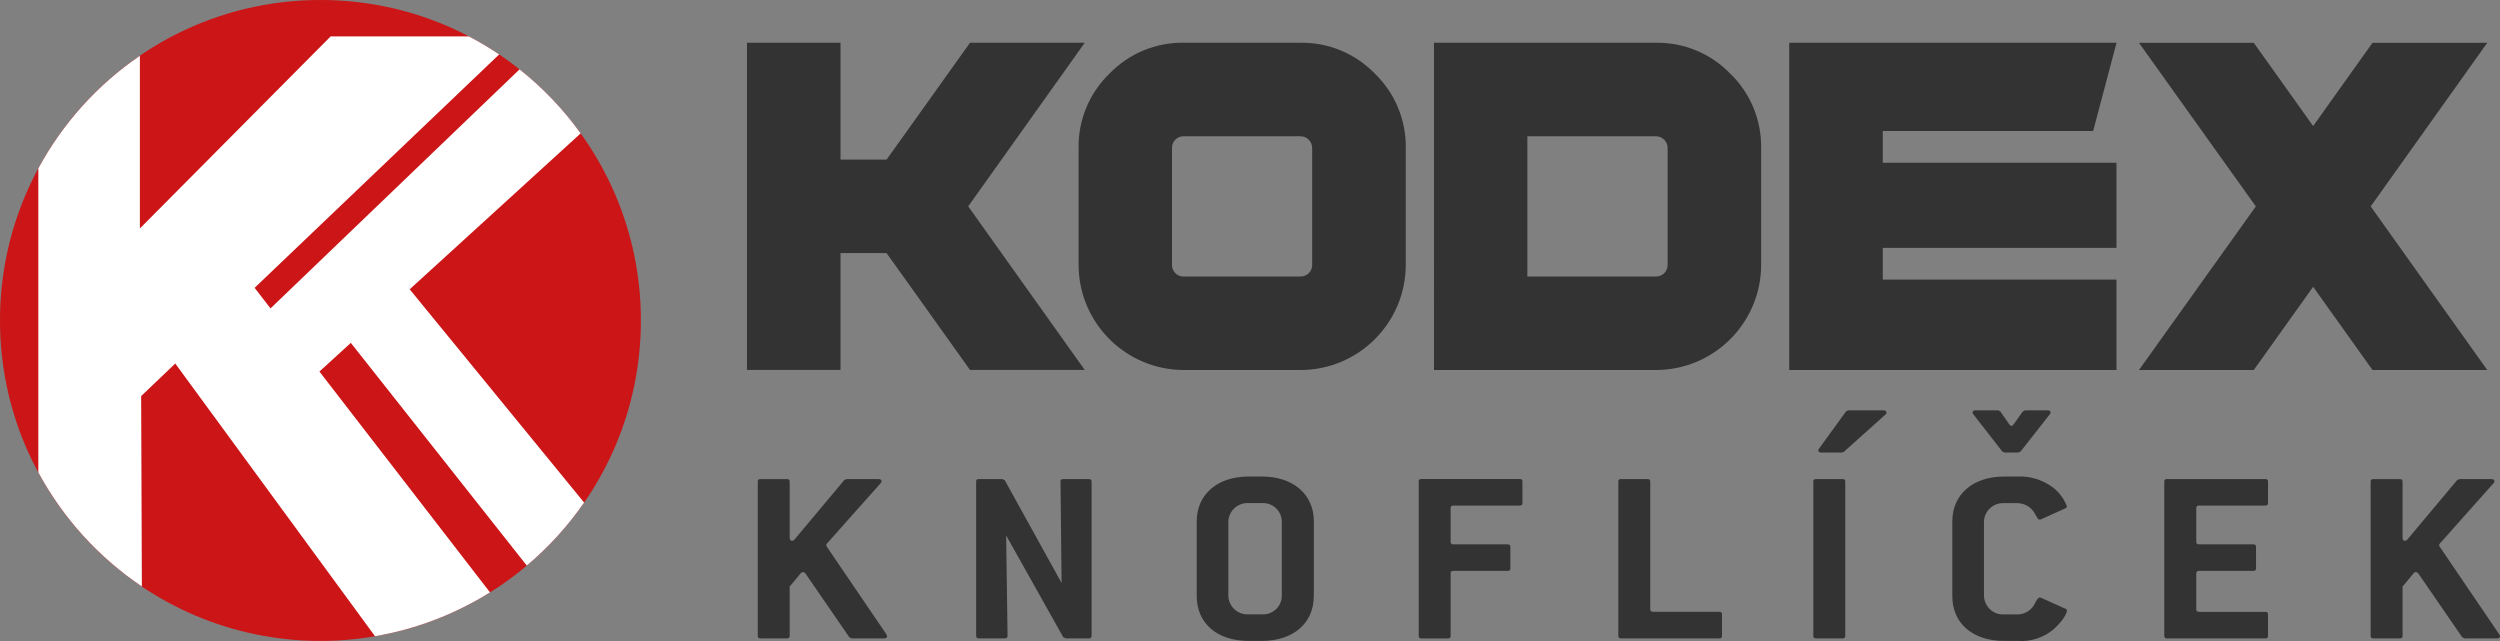 <?xml version="1.0" encoding="UTF-8"?>
<svg id="Vrstva_1" xmlns="http://www.w3.org/2000/svg" version="1.1" viewBox="0 0 390 100">
  <rect x="0" y="0" width="390" height="100" fill="#808080" stroke="none"/>
  <!-- Generator: Adobe Illustrator 29.1.0, SVG Export Plug-In . SVG Version: 2.1.0 Build 142)  -->
  <defs>
    <style>
      .st0 {
        fill: #fff;
      }

      .st0, .st1, .st2 {
        fill-rule: evenodd;
      }

      .st1 {
        fill: #cc1517;
      }

      .st2 {
        fill: #333;
      }
    </style>
  </defs>
  <path id="Path_4" class="st2" d="M351.91,32.2l-18.23-25.52h17.91l9.26,12.98,9.26-12.98h17.9l-18.18,25.52,18.18,25.52h-17.9l-9.26-12.98-9.26,12.98h-17.91l18.23-25.52ZM330.18,6.67l-3.65,13.77h-32.82v4.95h36.46v13.28h-36.46v4.95h36.46v14.1h-51.05V6.67h51.05ZM258.32,6.67c4.37-.07,8.56,1.68,11.6,4.82,3.14,3.03,4.88,7.23,4.82,11.6v18.23c-.02,9.05-7.36,16.39-16.41,16.4h-34.63V6.67h34.63ZM258.32,21.26h-20.05v21.88h20.05c1,.01,1.82-.78,1.83-1.78,0-.01,0-.02,0-.04v-18.23c0-1.01-.81-1.83-1.82-1.83,0,0,0,0-.01,0M202.88,21.26h-18.23c-.49-.01-.96.18-1.3.53-.35.34-.53.81-.52,1.3v18.23c-.02.99.77,1.8,1.75,1.82.02,0,.04,0,.06,0h18.23c1,.01,1.82-.78,1.83-1.78,0-.01,0-.02,0-.04v-18.23c0-1.01-.81-1.83-1.82-1.83,0,0,0,0-.01,0M184.65,6.67h18.23c4.37-.07,8.56,1.68,11.6,4.82,3.14,3.03,4.88,7.23,4.82,11.6v18.23c-.02,9.05-7.36,16.39-16.41,16.4h-18.23c-9.05-.02-16.38-7.35-16.4-16.4v-18.24c-.07-4.37,1.68-8.56,4.82-11.6,3.03-3.14,7.23-4.88,11.59-4.82M142.06,19.65l9.26-12.98h17.9l-18.18,25.52,18.18,25.52h-17.9l-9.26-12.98-3.76-5.25h-7.18v18.23h-14.59V6.67h14.59v18.23h7.18l3.76-5.25ZM389.91,98.99c.04.09.07.18.09.28,0,.2-.17.32-.48.32h-5.08l-.35-.2-6.81-9.9c-.08-.12-.21-.21-.35-.24-.15-.02-.3.04-.39.16l-1.74,2.09v7.69c0,.28-.13.4-.43.4h-4.12c-.3,0-.43-.12-.43-.4v-24.06c0-.28.13-.39.43-.39h4.12c.3,0,.43.12.43.4v8.76c0,.32.13.47.39.47.16-.02.3-.1.39-.24l7.73-9.23.35-.16h4.99c.3,0,.48.12.48.32,0,.12-.05.23-.13.31l-8.42,9.46c-.04.12-.09.16-.09.2.02.08.05.16.09.24l9.33,13.73ZM353.81,99.19c0,.28-.13.4-.43.4h-15.32c-.3,0-.43-.12-.43-.4v-24.07c0-.28.13-.39.43-.39h15.32c.3,0,.43.12.43.4v3.35c0,.28-.13.39-.43.39h-10.33c-.3,0-.43.12-.43.4v5.25c0,.28.13.4.43.4h8.46c.3,0,.43.12.43.4v3.35c0,.28-.13.39-.43.39h-8.46c-.3,0-.43.12-.43.4v5.6c0,.27.13.39.43.39h10.33c.3,0,.43.12.43.4v3.33ZM315.19,70.44l-.35.16h-2.13l-.35-.16-4.51-5.8c-.08-.09-.13-.2-.13-.31,0-.2.17-.32.48-.32h3.52l.35.2,1.39,2.01c.13.16.22.24.3.24.14-.03.27-.12.35-.24l1.43-2.01.35-.2h3.52c.3,0,.48.12.48.32,0,.12-.05.23-.13.31l-4.55,5.8ZM322.18,94.93c.14.04.24.17.26.32,0,.43-.56,1.54-2.08,2.92-1.56,1.31-3.57,1.96-5.6,1.81h-2.13c-4.91,0-8.07-2.76-8.07-6.98v-11.68c0-4.18,3.21-6.98,8.07-6.98h2.13c1.73-.08,3.44.38,4.9,1.3,1.28.77,2.26,1.95,2.78,3.35-.02.15-.12.27-.26.32l-3.78,1.7c-.07.04-.14.05-.22.04-.3,0-.3-.24-.61-.67-.5-1.12-1.59-1.86-2.82-1.89h-2.13c-1.64-.08-3.04,1.18-3.12,2.83h0v11.69c.08,1.64,1.47,2.92,3.11,2.84,0,0,0,0,.01,0h2.13c1.22-.02,2.31-.76,2.78-1.89.26-.51.48-.75.65-.75.07-.01.15,0,.22.04l3.78,1.7ZM287.64,70.48l-.3.12h-3.21c-.3,0-.48-.12-.48-.32.01-.12.06-.22.13-.31l4.21-5.8.35-.16h5.47c.3,0,.48.12.48.35,0,.13-.07.25-.17.32l-6.47,5.8ZM287.86,99.19c0,.28-.13.4-.43.4h-4.12c-.3,0-.43-.12-.43-.4v-24.07c0-.28.13-.39.43-.39h4.12c.3,0,.43.12.43.4v24.06ZM268.64,99.19c0,.28-.13.4-.43.4h-15.32c-.3,0-.43-.12-.43-.4v-24.07c0-.28.13-.39.43-.39h4.12c.3,0,.43.12.43.4v19.92c0,.27.13.39.43.39h10.33c.3,0,.43.12.43.4v3.35ZM237.49,78.48c0,.28-.13.39-.43.39h-10.33c-.3,0-.43.12-.43.4v5.25c0,.28.13.4.43.4h8.46c.3,0,.43.12.43.4v3.35c0,.28-.13.39-.43.39h-8.46c-.3,0-.43.12-.43.4v9.74c0,.28-.13.4-.43.4h-4.12c-.3,0-.43-.12-.43-.4v-24.09c0-.28.13-.39.43-.39h15.32c.3,0,.43.12.43.4v3.35ZM204.95,93c0,4.22-3.21,6.98-8.07,6.98h-2.12c-4.91,0-8.07-2.76-8.07-6.98v-11.68c0-4.18,3.21-6.98,8.07-6.98h2.13c4.86,0,8.07,2.8,8.07,6.98v11.68ZM199.96,81.32c-.04-1.61-1.38-2.88-2.99-2.84-.03,0-.06,0-.1,0h-2.12c-1.64-.08-3.04,1.18-3.13,2.83,0,0,0,0,0,.01v11.68c.08,1.64,1.47,2.92,3.12,2.84,0,0,0,0,.01,0h2.13c1.61.09,2.99-1.14,3.08-2.74,0-.03,0-.06,0-.1v-11.68ZM170.28,99.19c0,.28-.13.4-.43.4h-3.6l-.39-.2-8.9-15.86.22,15.66c0,.28-.13.4-.43.4h-4.04c-.3,0-.43-.12-.43-.4v-24.07c0-.28.13-.39.43-.39h3.65l.39.2,8.86,16.02-.17-15.82c0-.28.13-.39.43-.39h3.99c.3,0,.43.12.43.4v24.06ZM138.3,98.99c.04.09.07.18.09.28,0,.2-.17.32-.48.32h-5.08l-.35-.2-6.81-9.9c-.08-.12-.21-.21-.35-.24-.15-.02-.3.04-.39.16l-1.74,2.09v7.69c0,.28-.13.4-.43.4h-4.12c-.3,0-.43-.12-.43-.4v-24.06c0-.28.13-.39.43-.39h4.12c.3,0,.43.12.43.4v8.76c0,.32.13.47.39.47.16-.02.3-.1.39-.24l7.73-9.23.35-.16h4.99c.3,0,.48.12.48.32,0,.12-.05.23-.13.31l-8.42,9.46c-.04.12-.09.16-.09.2.02.08.05.16.09.24l9.33,13.72Z"/>
  <path class="st1" d="M99.98,49.99c0,27.61-22.38,49.99-49.99,49.99S0,77.6,0,49.99,22.38,0,49.99,0s49.99,22.38,49.99,49.99"/>
  <path class="st0" d="M91.12,78.4c-2.53,3.66-5.54,6.96-8.94,9.83l-27.45-34.74-4.9,4.47,26.61,34.45c-5.48,3.42-11.57,5.75-17.94,6.84l-31.16-42.54-5.32,5.08.11,29.7c-6.74-4.54-12.28-10.64-16.15-17.79V26.27c3.81-7.04,9.24-13.06,15.84-17.57v26.94L51.58,5.68h21.57c1.62.85,3.2,1.79,4.72,2.81l-38.15,36.41,2.48,3.21L81.05,10.82c3.62,2.87,6.83,6.23,9.53,9.99l-26.67,24.32,27.22,33.28Z"/>
</svg>